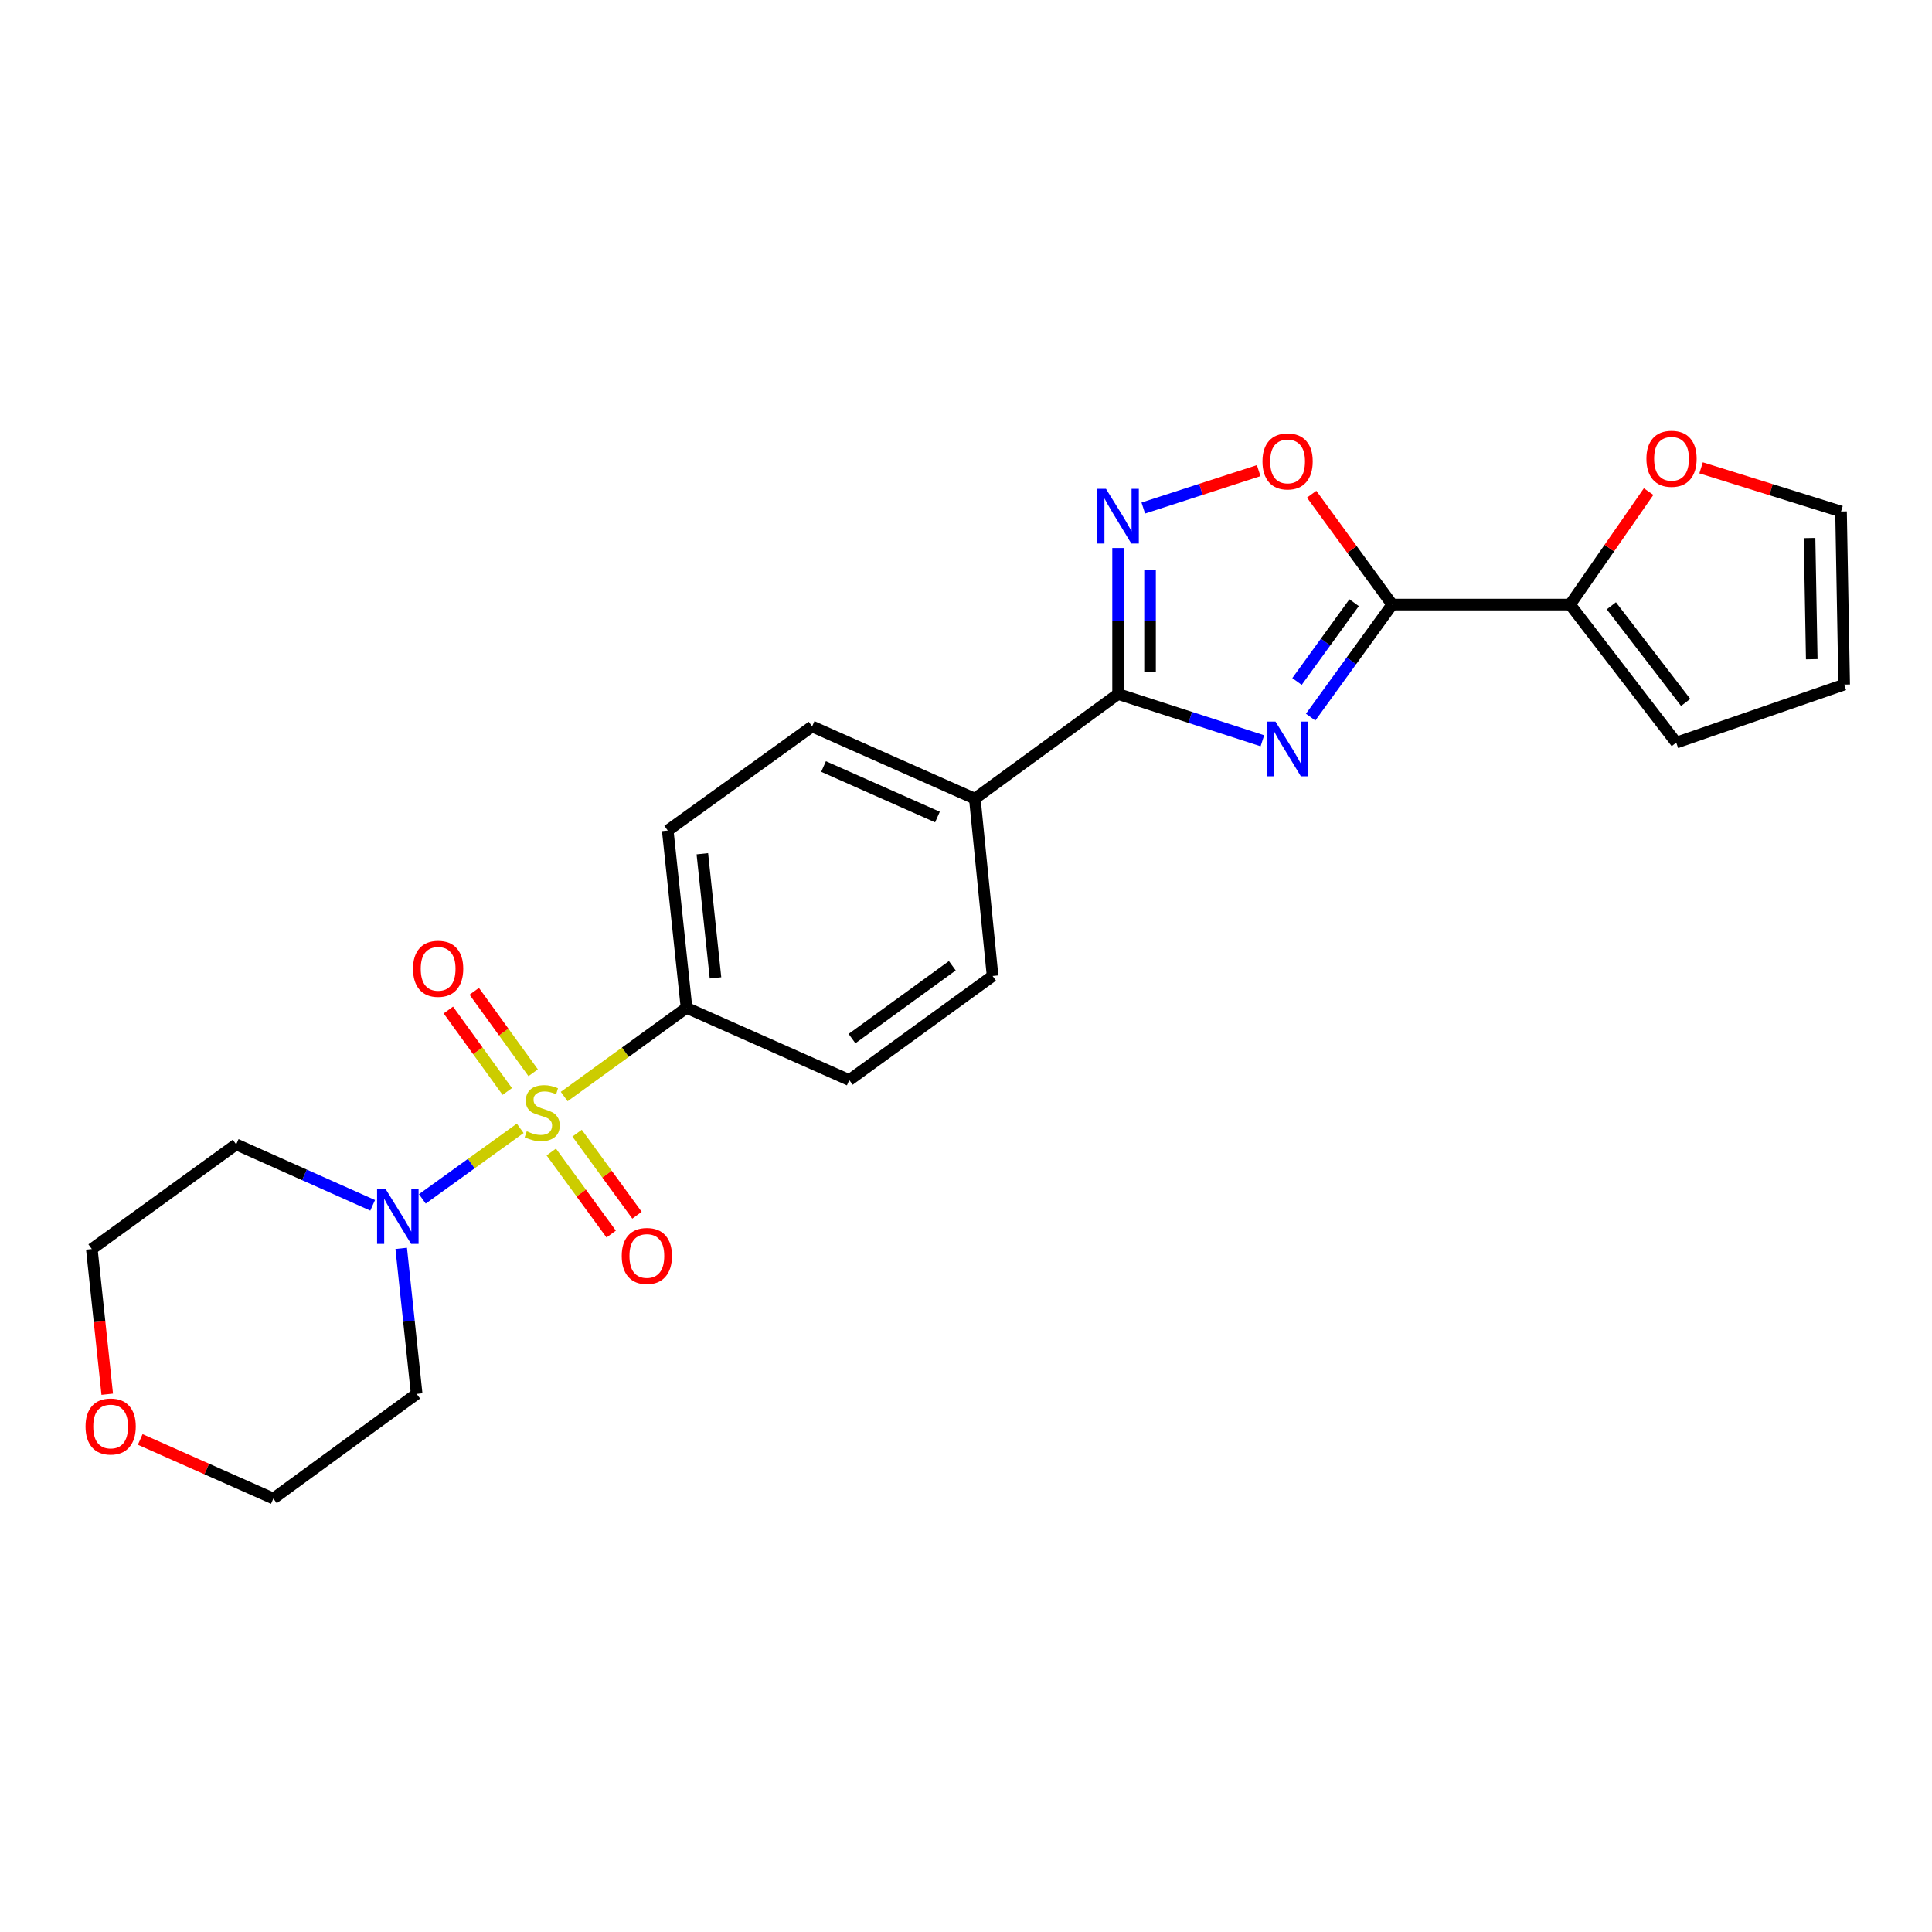 <?xml version='1.0' encoding='iso-8859-1'?>
<svg version='1.1' baseProfile='full'
              xmlns='http://www.w3.org/2000/svg'
                      xmlns:rdkit='http://www.rdkit.org/xml'
                      xmlns:xlink='http://www.w3.org/1999/xlink'
                  xml:space='preserve'
width='1000px' height='1000px' viewBox='0 0 1000 1000'>
<!-- END OF HEADER -->
<rect style='opacity:1.0;fill:#FFFFFF;stroke:none' width='1000' height='1000' x='0' y='0'> </rect>
<path class='bond-4' d='M 269.259,584.03 L 243.932,602.286' style='fill:none;fill-rule:evenodd;stroke:#CCCC00;stroke-width:6px;stroke-linecap:butt;stroke-linejoin:miter;stroke-opacity:1' />
<path class='bond-4' d='M 243.932,602.286 L 218.605,620.542' style='fill:none;fill-rule:evenodd;stroke:#0000FF;stroke-width:6px;stroke-linecap:butt;stroke-linejoin:miter;stroke-opacity:1' />
<path class='bond-7' d='M 292.029,567.568 L 323.691,544.612' style='fill:none;fill-rule:evenodd;stroke:#CCCC00;stroke-width:6px;stroke-linecap:butt;stroke-linejoin:miter;stroke-opacity:1' />
<path class='bond-7' d='M 323.691,544.612 L 355.352,521.655' style='fill:none;fill-rule:evenodd;stroke:#000000;stroke-width:6px;stroke-linecap:butt;stroke-linejoin:miter;stroke-opacity:1' />
<path class='bond-8' d='M 275.966,555.249 L 260.716,534.168' style='fill:none;fill-rule:evenodd;stroke:#CCCC00;stroke-width:6px;stroke-linecap:butt;stroke-linejoin:miter;stroke-opacity:1' />
<path class='bond-8' d='M 260.716,534.168 L 245.466,513.086' style='fill:none;fill-rule:evenodd;stroke:#FF0000;stroke-width:6px;stroke-linecap:butt;stroke-linejoin:miter;stroke-opacity:1' />
<path class='bond-8' d='M 262.562,564.945 L 247.312,543.864' style='fill:none;fill-rule:evenodd;stroke:#CCCC00;stroke-width:6px;stroke-linecap:butt;stroke-linejoin:miter;stroke-opacity:1' />
<path class='bond-8' d='M 247.312,543.864 L 232.062,522.783' style='fill:none;fill-rule:evenodd;stroke:#FF0000;stroke-width:6px;stroke-linecap:butt;stroke-linejoin:miter;stroke-opacity:1' />
<path class='bond-9' d='M 285.338,596.281 L 300.844,617.514' style='fill:none;fill-rule:evenodd;stroke:#CCCC00;stroke-width:6px;stroke-linecap:butt;stroke-linejoin:miter;stroke-opacity:1' />
<path class='bond-9' d='M 300.844,617.514 L 316.349,638.747' style='fill:none;fill-rule:evenodd;stroke:#FF0000;stroke-width:6px;stroke-linecap:butt;stroke-linejoin:miter;stroke-opacity:1' />
<path class='bond-9' d='M 298.698,586.525 L 314.204,607.757' style='fill:none;fill-rule:evenodd;stroke:#CCCC00;stroke-width:6px;stroke-linecap:butt;stroke-linejoin:miter;stroke-opacity:1' />
<path class='bond-9' d='M 314.204,607.757 L 329.709,628.99' style='fill:none;fill-rule:evenodd;stroke:#FF0000;stroke-width:6px;stroke-linecap:butt;stroke-linejoin:miter;stroke-opacity:1' />
<path class='bond-0' d='M 653.41,383.419 L 616.066,371.32' style='fill:none;fill-rule:evenodd;stroke:#0000FF;stroke-width:6px;stroke-linecap:butt;stroke-linejoin:miter;stroke-opacity:1' />
<path class='bond-0' d='M 616.066,371.32 L 578.722,359.22' style='fill:none;fill-rule:evenodd;stroke:#000000;stroke-width:6px;stroke-linecap:butt;stroke-linejoin:miter;stroke-opacity:1' />
<path class='bond-1' d='M 678.39,371.179 L 699.503,342.048' style='fill:none;fill-rule:evenodd;stroke:#0000FF;stroke-width:6px;stroke-linecap:butt;stroke-linejoin:miter;stroke-opacity:1' />
<path class='bond-1' d='M 699.503,342.048 L 720.616,312.917' style='fill:none;fill-rule:evenodd;stroke:#000000;stroke-width:6px;stroke-linecap:butt;stroke-linejoin:miter;stroke-opacity:1' />
<path class='bond-1' d='M 671.329,352.732 L 686.108,332.34' style='fill:none;fill-rule:evenodd;stroke:#0000FF;stroke-width:6px;stroke-linecap:butt;stroke-linejoin:miter;stroke-opacity:1' />
<path class='bond-1' d='M 686.108,332.34 L 700.887,311.948' style='fill:none;fill-rule:evenodd;stroke:#000000;stroke-width:6px;stroke-linecap:butt;stroke-linejoin:miter;stroke-opacity:1' />
<path class='bond-6' d='M 720.616,312.917 L 812.67,312.917' style='fill:none;fill-rule:evenodd;stroke:#000000;stroke-width:6px;stroke-linecap:butt;stroke-linejoin:miter;stroke-opacity:1' />
<path class='bond-26' d='M 720.616,312.917 L 699.763,284.361' style='fill:none;fill-rule:evenodd;stroke:#000000;stroke-width:6px;stroke-linecap:butt;stroke-linejoin:miter;stroke-opacity:1' />
<path class='bond-26' d='M 699.763,284.361 L 678.91,255.805' style='fill:none;fill-rule:evenodd;stroke:#FF0000;stroke-width:6px;stroke-linecap:butt;stroke-linejoin:miter;stroke-opacity:1' />
<path class='bond-2' d='M 578.722,359.22 L 504.562,413.38' style='fill:none;fill-rule:evenodd;stroke:#000000;stroke-width:6px;stroke-linecap:butt;stroke-linejoin:miter;stroke-opacity:1' />
<path class='bond-3' d='M 578.722,359.22 L 578.722,321.433' style='fill:none;fill-rule:evenodd;stroke:#000000;stroke-width:6px;stroke-linecap:butt;stroke-linejoin:miter;stroke-opacity:1' />
<path class='bond-3' d='M 578.722,321.433 L 578.722,283.645' style='fill:none;fill-rule:evenodd;stroke:#0000FF;stroke-width:6px;stroke-linecap:butt;stroke-linejoin:miter;stroke-opacity:1' />
<path class='bond-3' d='M 595.265,347.884 L 595.265,321.433' style='fill:none;fill-rule:evenodd;stroke:#000000;stroke-width:6px;stroke-linecap:butt;stroke-linejoin:miter;stroke-opacity:1' />
<path class='bond-3' d='M 595.265,321.433 L 595.265,294.982' style='fill:none;fill-rule:evenodd;stroke:#0000FF;stroke-width:6px;stroke-linecap:butt;stroke-linejoin:miter;stroke-opacity:1' />
<path class='bond-5' d='M 591.767,262.956 L 621.63,253.277' style='fill:none;fill-rule:evenodd;stroke:#0000FF;stroke-width:6px;stroke-linecap:butt;stroke-linejoin:miter;stroke-opacity:1' />
<path class='bond-5' d='M 621.63,253.277 L 651.493,243.598' style='fill:none;fill-rule:evenodd;stroke:#FF0000;stroke-width:6px;stroke-linecap:butt;stroke-linejoin:miter;stroke-opacity:1' />
<path class='bond-20' d='M 192.882,623.874 L 157.566,608.107' style='fill:none;fill-rule:evenodd;stroke:#0000FF;stroke-width:6px;stroke-linecap:butt;stroke-linejoin:miter;stroke-opacity:1' />
<path class='bond-20' d='M 157.566,608.107 L 122.25,592.34' style='fill:none;fill-rule:evenodd;stroke:#000000;stroke-width:6px;stroke-linecap:butt;stroke-linejoin:miter;stroke-opacity:1' />
<path class='bond-21' d='M 207.662,646.158 L 211.663,683.814' style='fill:none;fill-rule:evenodd;stroke:#0000FF;stroke-width:6px;stroke-linecap:butt;stroke-linejoin:miter;stroke-opacity:1' />
<path class='bond-21' d='M 211.663,683.814 L 215.664,721.469' style='fill:none;fill-rule:evenodd;stroke:#000000;stroke-width:6px;stroke-linecap:butt;stroke-linejoin:miter;stroke-opacity:1' />
<path class='bond-11' d='M 812.67,312.917 L 832.997,283.678' style='fill:none;fill-rule:evenodd;stroke:#000000;stroke-width:6px;stroke-linecap:butt;stroke-linejoin:miter;stroke-opacity:1' />
<path class='bond-11' d='M 832.997,283.678 L 853.324,254.439' style='fill:none;fill-rule:evenodd;stroke:#FF0000;stroke-width:6px;stroke-linecap:butt;stroke-linejoin:miter;stroke-opacity:1' />
<path class='bond-12' d='M 812.67,312.917 L 867.63,384.384' style='fill:none;fill-rule:evenodd;stroke:#000000;stroke-width:6px;stroke-linecap:butt;stroke-linejoin:miter;stroke-opacity:1' />
<path class='bond-12' d='M 834.027,313.552 L 872.499,363.579' style='fill:none;fill-rule:evenodd;stroke:#000000;stroke-width:6px;stroke-linecap:butt;stroke-linejoin:miter;stroke-opacity:1' />
<path class='bond-15' d='M 355.352,521.655 L 345.62,429.877' style='fill:none;fill-rule:evenodd;stroke:#000000;stroke-width:6px;stroke-linecap:butt;stroke-linejoin:miter;stroke-opacity:1' />
<path class='bond-15' d='M 370.343,506.144 L 363.53,441.899' style='fill:none;fill-rule:evenodd;stroke:#000000;stroke-width:6px;stroke-linecap:butt;stroke-linejoin:miter;stroke-opacity:1' />
<path class='bond-16' d='M 355.352,521.655 L 439.585,559.033' style='fill:none;fill-rule:evenodd;stroke:#000000;stroke-width:6px;stroke-linecap:butt;stroke-linejoin:miter;stroke-opacity:1' />
<path class='bond-10' d='M 504.562,413.38 L 513.762,505.167' style='fill:none;fill-rule:evenodd;stroke:#000000;stroke-width:6px;stroke-linecap:butt;stroke-linejoin:miter;stroke-opacity:1' />
<path class='bond-24' d='M 504.562,413.38 L 420.349,376.011' style='fill:none;fill-rule:evenodd;stroke:#000000;stroke-width:6px;stroke-linecap:butt;stroke-linejoin:miter;stroke-opacity:1' />
<path class='bond-24' d='M 485.22,422.896 L 426.271,396.738' style='fill:none;fill-rule:evenodd;stroke:#000000;stroke-width:6px;stroke-linecap:butt;stroke-linejoin:miter;stroke-opacity:1' />
<path class='bond-13' d='M 880.482,242.152 L 916.701,253.45' style='fill:none;fill-rule:evenodd;stroke:#FF0000;stroke-width:6px;stroke-linecap:butt;stroke-linejoin:miter;stroke-opacity:1' />
<path class='bond-13' d='M 916.701,253.45 L 952.919,264.749' style='fill:none;fill-rule:evenodd;stroke:#000000;stroke-width:6px;stroke-linecap:butt;stroke-linejoin:miter;stroke-opacity:1' />
<path class='bond-14' d='M 867.63,384.384 L 954.545,354.339' style='fill:none;fill-rule:evenodd;stroke:#000000;stroke-width:6px;stroke-linecap:butt;stroke-linejoin:miter;stroke-opacity:1' />
<path class='bond-27' d='M 952.919,264.749 L 954.545,354.339' style='fill:none;fill-rule:evenodd;stroke:#000000;stroke-width:6px;stroke-linecap:butt;stroke-linejoin:miter;stroke-opacity:1' />
<path class='bond-27' d='M 936.622,278.488 L 937.761,341.201' style='fill:none;fill-rule:evenodd;stroke:#000000;stroke-width:6px;stroke-linecap:butt;stroke-linejoin:miter;stroke-opacity:1' />
<path class='bond-17' d='M 345.62,429.877 L 420.349,376.011' style='fill:none;fill-rule:evenodd;stroke:#000000;stroke-width:6px;stroke-linecap:butt;stroke-linejoin:miter;stroke-opacity:1' />
<path class='bond-18' d='M 439.585,559.033 L 513.762,505.167' style='fill:none;fill-rule:evenodd;stroke:#000000;stroke-width:6px;stroke-linecap:butt;stroke-linejoin:miter;stroke-opacity:1' />
<path class='bond-18' d='M 440.991,537.567 L 492.915,499.861' style='fill:none;fill-rule:evenodd;stroke:#000000;stroke-width:6px;stroke-linecap:butt;stroke-linejoin:miter;stroke-opacity:1' />
<path class='bond-19' d='M 72.576,745.067 L 107.031,760.353' style='fill:none;fill-rule:evenodd;stroke:#FF0000;stroke-width:6px;stroke-linecap:butt;stroke-linejoin:miter;stroke-opacity:1' />
<path class='bond-19' d='M 107.031,760.353 L 141.486,775.638' style='fill:none;fill-rule:evenodd;stroke:#000000;stroke-width:6px;stroke-linecap:butt;stroke-linejoin:miter;stroke-opacity:1' />
<path class='bond-25' d='M 55.506,721.651 L 51.514,684.071' style='fill:none;fill-rule:evenodd;stroke:#FF0000;stroke-width:6px;stroke-linecap:butt;stroke-linejoin:miter;stroke-opacity:1' />
<path class='bond-25' d='M 51.514,684.071 L 47.521,646.492' style='fill:none;fill-rule:evenodd;stroke:#000000;stroke-width:6px;stroke-linecap:butt;stroke-linejoin:miter;stroke-opacity:1' />
<path class='bond-22' d='M 122.25,592.34 L 47.521,646.492' style='fill:none;fill-rule:evenodd;stroke:#000000;stroke-width:6px;stroke-linecap:butt;stroke-linejoin:miter;stroke-opacity:1' />
<path class='bond-23' d='M 215.664,721.469 L 141.486,775.638' style='fill:none;fill-rule:evenodd;stroke:#000000;stroke-width:6px;stroke-linecap:butt;stroke-linejoin:miter;stroke-opacity:1' />
<path  class='atom-0' d='M 272.642 585.545
Q 272.962 585.665, 274.282 586.225
Q 275.602 586.785, 277.042 587.145
Q 278.522 587.465, 279.962 587.465
Q 282.642 587.465, 284.202 586.185
Q 285.762 584.865, 285.762 582.585
Q 285.762 581.025, 284.962 580.065
Q 284.202 579.105, 283.002 578.585
Q 281.802 578.065, 279.802 577.465
Q 277.282 576.705, 275.762 575.985
Q 274.282 575.265, 273.202 573.745
Q 272.162 572.225, 272.162 569.665
Q 272.162 566.105, 274.562 563.905
Q 277.002 561.705, 281.802 561.705
Q 285.082 561.705, 288.802 563.265
L 287.882 566.345
Q 284.482 564.945, 281.922 564.945
Q 279.162 564.945, 277.642 566.105
Q 276.122 567.225, 276.162 569.185
Q 276.162 570.705, 276.922 571.625
Q 277.722 572.545, 278.842 573.065
Q 280.002 573.585, 281.922 574.185
Q 284.482 574.985, 286.002 575.785
Q 287.522 576.585, 288.602 578.225
Q 289.722 579.825, 289.722 582.585
Q 289.722 586.505, 287.082 588.625
Q 284.482 590.705, 280.122 590.705
Q 277.602 590.705, 275.682 590.145
Q 273.802 589.625, 271.562 588.705
L 272.642 585.545
' fill='#CCCC00'/>
<path  class='atom-1' d='M 660.196 373.486
L 669.476 388.486
Q 670.396 389.966, 671.876 392.646
Q 673.356 395.326, 673.436 395.486
L 673.436 373.486
L 677.196 373.486
L 677.196 401.806
L 673.316 401.806
L 663.356 385.406
Q 662.196 383.486, 660.956 381.286
Q 659.756 379.086, 659.396 378.406
L 659.396 401.806
L 655.716 401.806
L 655.716 373.486
L 660.196 373.486
' fill='#0000FF'/>
<path  class='atom-4' d='M 572.462 253.025
L 581.742 268.025
Q 582.662 269.505, 584.142 272.185
Q 585.622 274.865, 585.702 275.025
L 585.702 253.025
L 589.462 253.025
L 589.462 281.345
L 585.582 281.345
L 575.622 264.945
Q 574.462 263.025, 573.222 260.825
Q 572.022 258.625, 571.662 257.945
L 571.662 281.345
L 567.982 281.345
L 567.982 253.025
L 572.462 253.025
' fill='#0000FF'/>
<path  class='atom-5' d='M 199.653 615.531
L 208.933 630.531
Q 209.853 632.011, 211.333 634.691
Q 212.813 637.371, 212.893 637.531
L 212.893 615.531
L 216.653 615.531
L 216.653 643.851
L 212.773 643.851
L 202.813 627.451
Q 201.653 625.531, 200.413 623.331
Q 199.213 621.131, 198.853 620.451
L 198.853 643.851
L 195.173 643.851
L 195.173 615.531
L 199.653 615.531
' fill='#0000FF'/>
<path  class='atom-6' d='M 653.456 238.829
Q 653.456 232.029, 656.816 228.229
Q 660.176 224.429, 666.456 224.429
Q 672.736 224.429, 676.096 228.229
Q 679.456 232.029, 679.456 238.829
Q 679.456 245.709, 676.056 249.629
Q 672.656 253.509, 666.456 253.509
Q 660.216 253.509, 656.816 249.629
Q 653.456 245.749, 653.456 238.829
M 666.456 250.309
Q 670.776 250.309, 673.096 247.429
Q 675.456 244.509, 675.456 238.829
Q 675.456 233.269, 673.096 230.469
Q 670.776 227.629, 666.456 227.629
Q 662.136 227.629, 659.776 230.429
Q 657.456 233.229, 657.456 238.829
Q 657.456 244.549, 659.776 247.429
Q 662.136 250.309, 666.456 250.309
' fill='#FF0000'/>
<path  class='atom-9' d='M 213.775 501.442
Q 213.775 494.642, 217.135 490.842
Q 220.495 487.042, 226.775 487.042
Q 233.055 487.042, 236.415 490.842
Q 239.775 494.642, 239.775 501.442
Q 239.775 508.322, 236.375 512.242
Q 232.975 516.122, 226.775 516.122
Q 220.535 516.122, 217.135 512.242
Q 213.775 508.362, 213.775 501.442
M 226.775 512.922
Q 231.095 512.922, 233.415 510.042
Q 235.775 507.122, 235.775 501.442
Q 235.775 495.882, 233.415 493.082
Q 231.095 490.242, 226.775 490.242
Q 222.455 490.242, 220.095 493.042
Q 217.775 495.842, 217.775 501.442
Q 217.775 507.162, 220.095 510.042
Q 222.455 512.922, 226.775 512.922
' fill='#FF0000'/>
<path  class='atom-10' d='M 321.811 650.082
Q 321.811 643.282, 325.171 639.482
Q 328.531 635.682, 334.811 635.682
Q 341.091 635.682, 344.451 639.482
Q 347.811 643.282, 347.811 650.082
Q 347.811 656.962, 344.411 660.882
Q 341.011 664.762, 334.811 664.762
Q 328.571 664.762, 325.171 660.882
Q 321.811 657.002, 321.811 650.082
M 334.811 661.562
Q 339.131 661.562, 341.451 658.682
Q 343.811 655.762, 343.811 650.082
Q 343.811 644.522, 341.451 641.722
Q 339.131 638.882, 334.811 638.882
Q 330.491 638.882, 328.131 641.682
Q 325.811 644.482, 325.811 650.082
Q 325.811 655.802, 328.131 658.682
Q 330.491 661.562, 334.811 661.562
' fill='#FF0000'/>
<path  class='atom-12' d='M 852.185 237.459
Q 852.185 230.659, 855.545 226.859
Q 858.905 223.059, 865.185 223.059
Q 871.465 223.059, 874.825 226.859
Q 878.185 230.659, 878.185 237.459
Q 878.185 244.339, 874.785 248.259
Q 871.385 252.139, 865.185 252.139
Q 858.945 252.139, 855.545 248.259
Q 852.185 244.379, 852.185 237.459
M 865.185 248.939
Q 869.505 248.939, 871.825 246.059
Q 874.185 243.139, 874.185 237.459
Q 874.185 231.899, 871.825 229.099
Q 869.505 226.259, 865.185 226.259
Q 860.865 226.259, 858.505 229.059
Q 856.185 231.859, 856.185 237.459
Q 856.185 243.179, 858.505 246.059
Q 860.865 248.939, 865.185 248.939
' fill='#FF0000'/>
<path  class='atom-20' d='M 44.272 738.358
Q 44.272 731.558, 47.632 727.758
Q 50.992 723.958, 57.272 723.958
Q 63.552 723.958, 66.912 727.758
Q 70.272 731.558, 70.272 738.358
Q 70.272 745.238, 66.872 749.158
Q 63.472 753.038, 57.272 753.038
Q 51.032 753.038, 47.632 749.158
Q 44.272 745.278, 44.272 738.358
M 57.272 749.838
Q 61.592 749.838, 63.912 746.958
Q 66.272 744.038, 66.272 738.358
Q 66.272 732.798, 63.912 729.998
Q 61.592 727.158, 57.272 727.158
Q 52.952 727.158, 50.592 729.958
Q 48.272 732.758, 48.272 738.358
Q 48.272 744.078, 50.592 746.958
Q 52.952 749.838, 57.272 749.838
' fill='#FF0000'/>
</svg>
